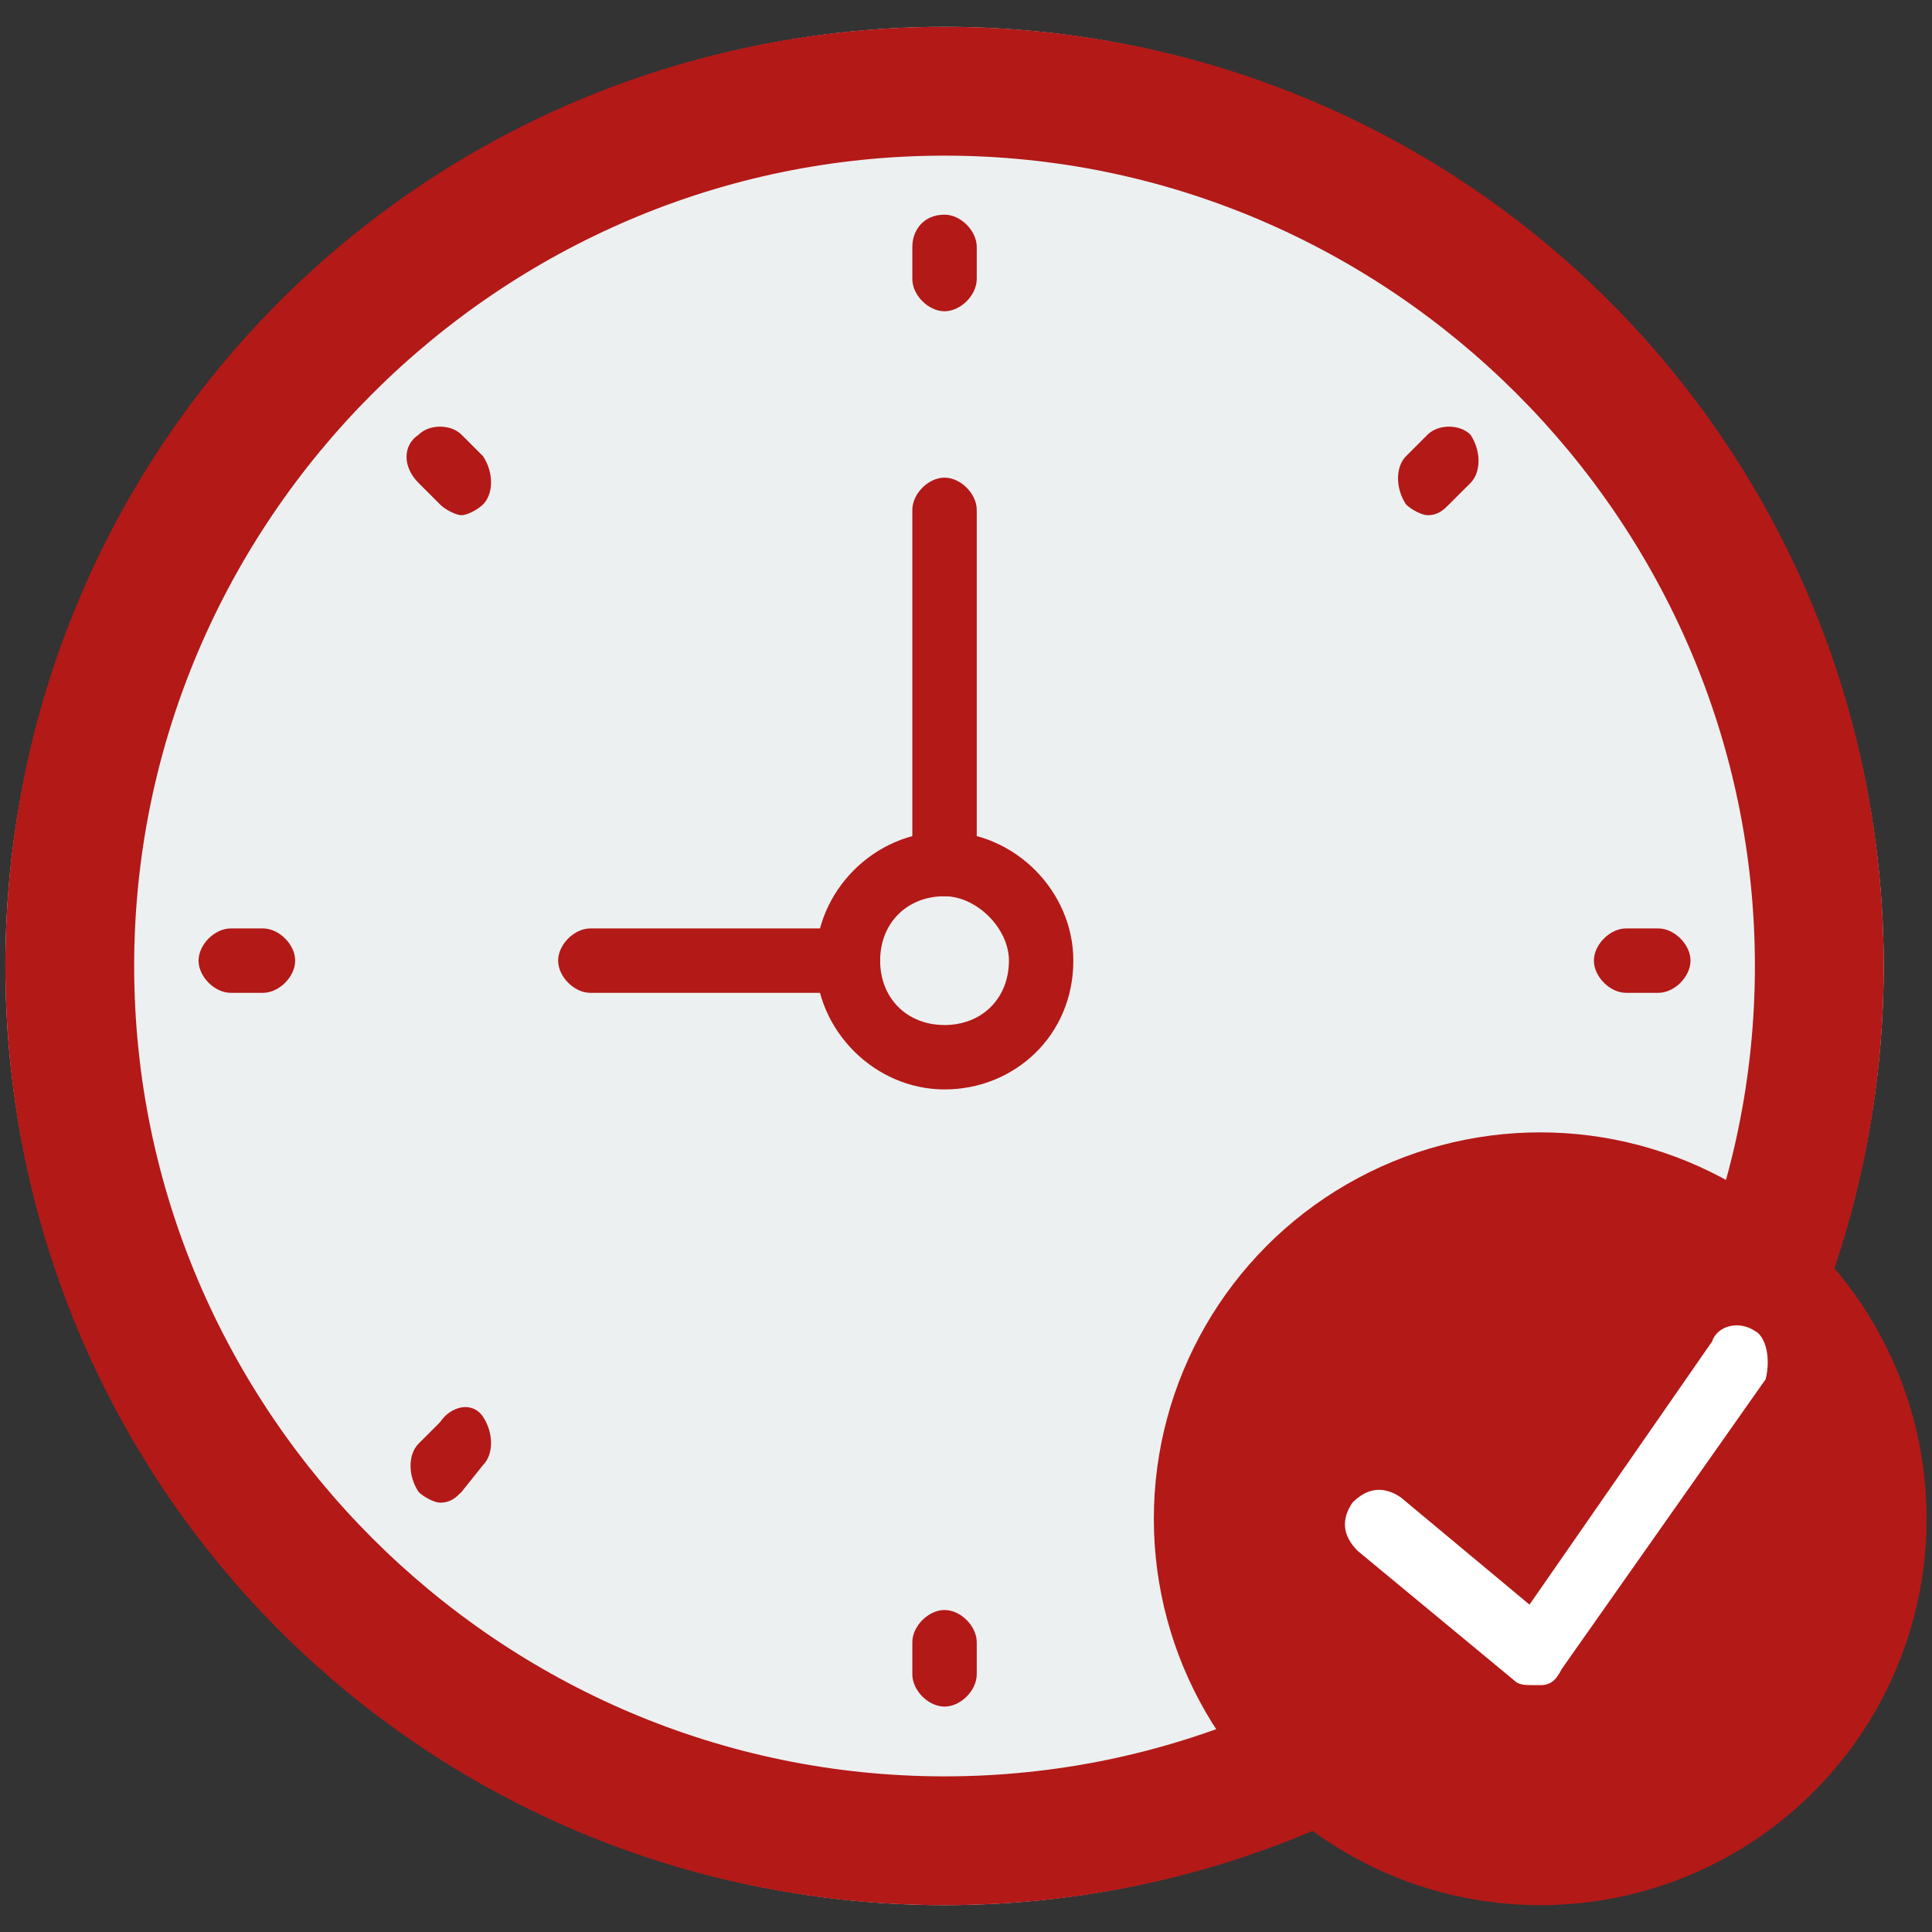 <svg xmlns="http://www.w3.org/2000/svg" xml:space="preserve" id="katman_1" x="0" y="0" version="1.1" viewBox="0 0 36 36"><rect x="0" y="0" width="36" height="36" fill="#333333" stroke="none"/><style>.st0{fill:#ecf0f1}.st1{fill:#b31917}.st2{fill:#fff}</style><circle cx="17.6" cy="18" r="17.5" class="st0"/><path d="M17.6 2.9c8.3 0 15.1 6.8 15.1 15.1s-6.8 15.1-15.1 15.1S2.5 26.3 2.5 18 9.3 2.9 17.6 2.9m0-2.4C7.9.5.1 8.3.1 18s7.8 17.5 17.5 17.5S35.1 27.7 35.1 18 27.3.5 17.6.5z" class="st1"/><path d="M17.6 4c-.4 0-.6.3-.6.6v.6c0 .3.3.6.6.6s.6-.3.6-.6v-.6c0-.3-.3-.6-.6-.6zm0 26c-.3 0-.6.3-.6.6v.6c0 .3.3.6.6.6s.6-.3.6-.6v-.6c0-.3-.3-.6-.6-.6zm13.3-12.7h-.6c-.3 0-.6.3-.6.6s.3.6.6.6h.6c.3 0 .6-.3.6-.6s-.3-.6-.6-.6zm-26 0h-.6c-.3 0-.6.3-.6.6s.3.6.6.6h.6c.3 0 .6-.3.6-.6s-.3-.6-.6-.6zm21.7-9.2-.4.4c-.2.2-.2.6 0 .9.1.1.3.2.4.2.2 0 .3-.1.4-.2l.4-.4c.2-.2.2-.6 0-.9-.2-.2-.6-.2-.8 0zM8.2 26.5l-.4.4c-.2.2-.2.6 0 .9.1.1.3.2.4.2.2 0 .3-.1.4-.2l.4-.5c.2-.2.2-.6 0-.9s-.6-.2-.8.1zm18.8 0c-.2-.2-.6-.2-.9 0-.2.2-.2.6 0 .9l.4.4c.1.1.3.2.4.2s.3-.1.4-.2c.2-.2.2-.6 0-.9l-.3-.4zM8.6 8.1c-.2-.2-.6-.2-.8 0-.3.2-.3.6 0 .9l.4.4c.1.1.3.2.4.2s.3-.1.4-.2c.2-.2.2-.6 0-.9l-.4-.4zm7.2 10.4H11c-.3 0-.6-.3-.6-.6s.3-.6.6-.6h4.8c.3 0 .6.3.6.6 0 .4-.3.6-.6.6zm1.8-1.8c-.3 0-.6-.3-.6-.6V9.5c0-.3.3-.6.6-.6s.6.3.6.6v6.6c0 .3-.3.6-.6.6z" class="st1"/><path d="M17.6 20.3c-1.3 0-2.4-1.1-2.4-2.4 0-1.3 1.1-2.4 2.4-2.4 1.3 0 2.4 1.1 2.4 2.4 0 1.4-1.1 2.4-2.4 2.4zm0-3.6c-.7 0-1.2.5-1.2 1.2s.5 1.2 1.2 1.2 1.2-.5 1.2-1.2c0-.6-.6-1.2-1.2-1.2z" class="st1"/><circle cx="28.7" cy="28.3" r="7.2" class="st1"/><path d="M32.7 24.8c-.3-.2-.7-.1-.8.2l-3.4 4.9-2.4-2c-.3-.2-.6-.2-.9.1-.2.3-.2.6.1.9l2.9 2.4c.1.1.2.1.4.1h.1c.2 0 .3-.1.4-.3l3.8-5.4c.1-.4 0-.8-.2-.9z" class="st2"/></svg>